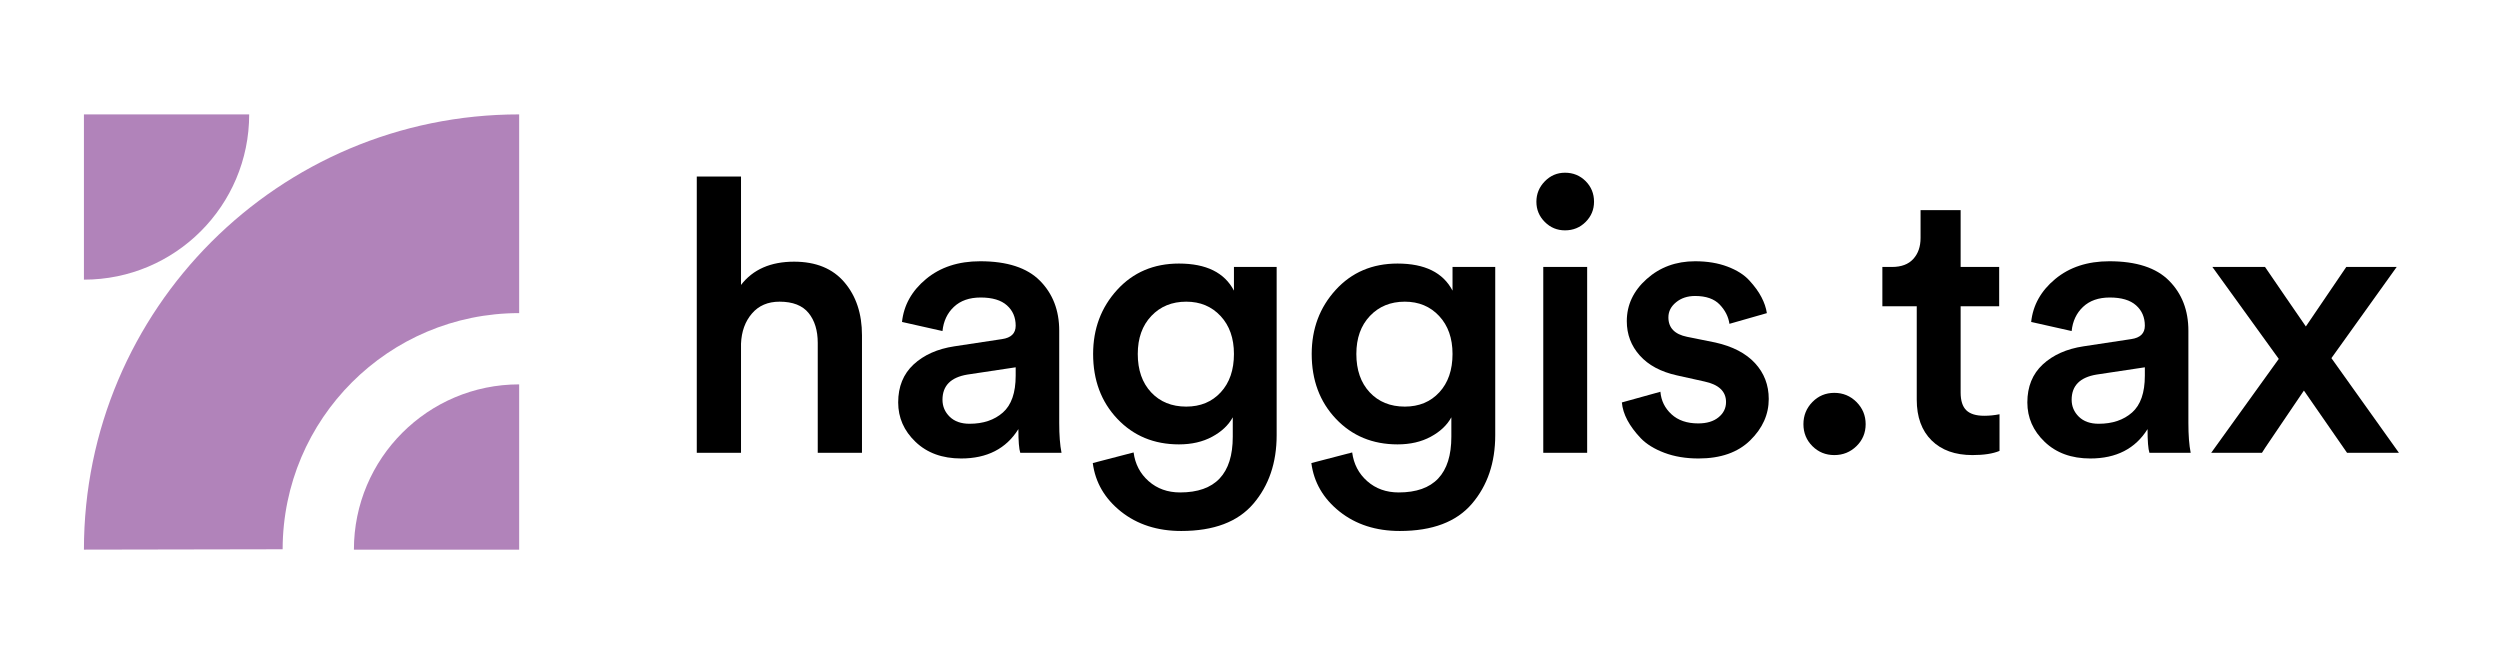 <svg xmlns="http://www.w3.org/2000/svg" xmlns:xlink="http://www.w3.org/1999/xlink" width="750" zoomAndPan="magnify" viewBox="0 0 562.5 150" height="200" preserveAspectRatio="xMidYMid meet" version="1.0"><defs><g/><clipPath id="ad9465c381"><path d="M 18.883 25.738 L 116.812 25.738 L 116.812 123.668 L 18.883 123.668 Z M 18.883 25.738 " clip-rule="nonzero"/></clipPath><clipPath id="ab44ae2809"><path d="M 79.629 86.203 L 117 86.203 L 117 123.668 L 79.629 123.668 Z M 79.629 86.203 " clip-rule="nonzero"/></clipPath><clipPath id="2d54ffa874"><path d="M 18.602 25.738 L 56.066 25.738 L 56.066 63 L 18.602 63 Z M 18.602 25.738 " clip-rule="nonzero"/></clipPath></defs><g fill="#000000" fill-opacity="1"><g transform="translate(150.337, 101.877)"><g><path d="M 16.391 -24.547 L 16.391 0 L 6.438 0 L 6.438 -62.156 L 16.391 -62.156 L 16.391 -37.766 C 19.086 -41.254 23.066 -43 28.328 -43 C 33.254 -43 37.031 -41.453 39.656 -38.359 C 42.289 -35.273 43.609 -31.301 43.609 -26.438 L 43.609 0 L 33.656 0 L 33.656 -24.719 C 33.656 -27.52 32.969 -29.766 31.594 -31.453 C 30.219 -33.148 28.039 -34 25.062 -34 C 22.438 -34 20.363 -33.109 18.844 -31.328 C 17.32 -29.555 16.504 -27.297 16.391 -24.547 Z M 16.391 -24.547 "/></g></g></g><g fill="#000000" fill-opacity="1"><g transform="translate(198.231, 101.877)"><g><path d="M 3.859 -11.328 C 3.859 -14.879 5.016 -17.727 7.328 -19.875 C 9.648 -22.02 12.703 -23.379 16.484 -23.953 L 27.219 -25.578 C 29.27 -25.867 30.297 -26.875 30.297 -28.594 C 30.297 -30.477 29.641 -32.004 28.328 -33.172 C 27.016 -34.348 25.039 -34.938 22.406 -34.938 C 19.883 -34.938 17.879 -34.234 16.391 -32.828 C 14.91 -31.43 14.055 -29.617 13.828 -27.391 L 4.719 -29.438 C 5.125 -33.219 6.926 -36.438 10.125 -39.094 C 13.332 -41.758 17.395 -43.094 22.312 -43.094 C 28.383 -43.094 32.863 -41.633 35.75 -38.719 C 38.645 -35.801 40.094 -32.051 40.094 -27.469 L 40.094 -6.703 C 40.094 -3.953 40.266 -1.719 40.609 0 L 31.328 0 C 31.047 -0.852 30.906 -2.629 30.906 -5.328 C 28.156 -0.922 23.863 1.281 18.031 1.281 C 13.789 1.281 10.367 0.035 7.766 -2.453 C 5.16 -4.941 3.859 -7.898 3.859 -11.328 Z M 19.922 -6.531 C 23.004 -6.531 25.504 -7.375 27.422 -9.062 C 29.336 -10.75 30.297 -13.508 30.297 -17.344 L 30.297 -19.234 L 19.406 -17.594 C 15.688 -16.969 13.828 -15.082 13.828 -11.938 C 13.828 -10.445 14.367 -9.172 15.453 -8.109 C 16.535 -7.055 18.023 -6.531 19.922 -6.531 Z M 19.922 -6.531 "/></g></g></g><g fill="#000000" fill-opacity="1"><g transform="translate(242.435, 101.877)"><g><path d="M 3.438 2.312 L 12.625 -0.078 C 12.969 2.547 14.098 4.703 16.016 6.391 C 17.93 8.078 20.289 8.922 23.094 8.922 C 30.988 8.922 34.938 4.742 34.938 -3.609 L 34.938 -7.984 C 33.969 -6.211 32.422 -4.754 30.297 -3.609 C 28.18 -2.461 25.691 -1.891 22.828 -1.891 C 17.223 -1.891 12.602 -3.805 8.969 -7.641 C 5.332 -11.473 3.516 -16.336 3.516 -22.234 C 3.516 -27.898 5.316 -32.707 8.922 -36.656 C 12.523 -40.602 17.16 -42.578 22.828 -42.578 C 28.953 -42.578 33.078 -40.547 35.203 -36.484 L 35.203 -41.812 L 44.812 -41.812 L 44.812 -3.953 C 44.812 2.234 43.066 7.367 39.578 11.453 C 36.086 15.547 30.676 17.594 23.344 17.594 C 17.969 17.594 13.445 16.133 9.781 13.219 C 6.125 10.301 4.008 6.664 3.438 2.312 Z M 24.469 -10.391 C 27.664 -10.391 30.254 -11.461 32.234 -13.609 C 34.211 -15.754 35.203 -18.629 35.203 -22.234 C 35.203 -25.785 34.195 -28.633 32.188 -30.781 C 30.188 -32.926 27.613 -34 24.469 -34 C 21.258 -34 18.641 -32.926 16.609 -30.781 C 14.578 -28.633 13.562 -25.785 13.562 -22.234 C 13.562 -18.629 14.562 -15.754 16.562 -13.609 C 18.57 -11.461 21.207 -10.391 24.469 -10.391 Z M 24.469 -10.391 "/></g></g></g><g fill="#000000" fill-opacity="1"><g transform="translate(291.616, 101.877)"><g><path d="M 3.438 2.312 L 12.625 -0.078 C 12.969 2.547 14.098 4.703 16.016 6.391 C 17.93 8.078 20.289 8.922 23.094 8.922 C 30.988 8.922 34.938 4.742 34.938 -3.609 L 34.938 -7.984 C 33.969 -6.211 32.422 -4.754 30.297 -3.609 C 28.18 -2.461 25.691 -1.891 22.828 -1.891 C 17.223 -1.891 12.602 -3.805 8.969 -7.641 C 5.332 -11.473 3.516 -16.336 3.516 -22.234 C 3.516 -27.898 5.316 -32.707 8.922 -36.656 C 12.523 -40.602 17.16 -42.578 22.828 -42.578 C 28.953 -42.578 33.078 -40.547 35.203 -36.484 L 35.203 -41.812 L 44.812 -41.812 L 44.812 -3.953 C 44.812 2.234 43.066 7.367 39.578 11.453 C 36.086 15.547 30.676 17.594 23.344 17.594 C 17.969 17.594 13.445 16.133 9.781 13.219 C 6.125 10.301 4.008 6.664 3.438 2.312 Z M 24.469 -10.391 C 27.664 -10.391 30.254 -11.461 32.234 -13.609 C 34.211 -15.754 35.203 -18.629 35.203 -22.234 C 35.203 -25.785 34.195 -28.633 32.188 -30.781 C 30.188 -32.926 27.613 -34 24.469 -34 C 21.258 -34 18.641 -32.926 16.609 -30.781 C 14.578 -28.633 13.562 -25.785 13.562 -22.234 C 13.562 -18.629 14.562 -15.754 16.562 -13.609 C 18.57 -11.461 21.207 -10.391 24.469 -10.391 Z M 24.469 -10.391 "/></g></g></g><g fill="#000000" fill-opacity="1"><g transform="translate(340.798, 101.877)"><g><path d="M 16.312 0 L 6.438 0 L 6.438 -41.812 L 16.312 -41.812 Z M 6.781 -51.938 C 5.52 -53.195 4.891 -54.711 4.891 -56.484 C 4.891 -58.254 5.52 -59.785 6.781 -61.078 C 8.039 -62.367 9.555 -63.016 11.328 -63.016 C 13.16 -63.016 14.707 -62.383 15.969 -61.125 C 17.227 -59.863 17.859 -58.316 17.859 -56.484 C 17.859 -54.711 17.227 -53.195 15.969 -51.938 C 14.707 -50.676 13.16 -50.047 11.328 -50.047 C 9.555 -50.047 8.039 -50.676 6.781 -51.938 Z M 6.781 -51.938 "/></g></g></g><g fill="#000000" fill-opacity="1"><g transform="translate(362.17, 101.877)"><g><path d="M 2.75 -11.328 L 11.422 -13.734 C 11.586 -11.734 12.414 -10.047 13.906 -8.672 C 15.395 -7.297 17.398 -6.609 19.922 -6.609 C 21.859 -6.609 23.383 -7.066 24.5 -7.984 C 25.625 -8.898 26.188 -10.047 26.188 -11.422 C 26.188 -13.816 24.555 -15.359 21.297 -16.047 L 15.109 -17.422 C 11.504 -18.223 8.727 -19.711 6.781 -21.891 C 4.832 -24.066 3.859 -26.641 3.859 -29.609 C 3.859 -33.273 5.348 -36.438 8.328 -39.094 C 11.305 -41.758 14.941 -43.094 19.234 -43.094 C 21.973 -43.094 24.398 -42.691 26.516 -41.891 C 28.641 -41.086 30.285 -40.039 31.453 -38.75 C 32.629 -37.469 33.531 -36.223 34.156 -35.016 C 34.789 -33.816 35.195 -32.617 35.375 -31.422 L 26.953 -29.016 C 26.723 -30.617 25.992 -32.062 24.766 -33.344 C 23.535 -34.633 21.691 -35.281 19.234 -35.281 C 17.516 -35.281 16.082 -34.805 14.938 -33.859 C 13.789 -32.922 13.219 -31.789 13.219 -30.469 C 13.219 -28.125 14.617 -26.664 17.422 -26.094 L 23.781 -24.812 C 27.664 -23.945 30.641 -22.398 32.703 -20.172 C 34.766 -17.941 35.797 -15.254 35.797 -12.109 C 35.797 -8.617 34.406 -5.516 31.625 -2.797 C 28.852 -0.078 24.977 1.281 20 1.281 C 17.133 1.281 14.57 0.852 12.312 0 C 10.051 -0.852 8.273 -1.953 6.984 -3.297 C 5.703 -4.648 4.703 -6 3.984 -7.344 C 3.273 -8.688 2.863 -10.016 2.75 -11.328 Z M 2.75 -11.328 "/></g></g></g><g fill="#000000" fill-opacity="1"><g transform="translate(400.022, 101.877)"><g><path d="M 7.766 -1.5 C 6.422 -2.844 5.75 -4.488 5.75 -6.438 C 5.75 -8.383 6.422 -10.047 7.766 -11.422 C 9.109 -12.797 10.754 -13.484 12.703 -13.484 C 14.648 -13.484 16.312 -12.797 17.688 -11.422 C 19.062 -10.047 19.75 -8.383 19.75 -6.438 C 19.75 -4.488 19.062 -2.844 17.688 -1.5 C 16.312 -0.156 14.648 0.516 12.703 0.516 C 10.754 0.516 9.109 -0.156 7.766 -1.5 Z M 7.766 -1.5 "/></g></g></g><g fill="#000000" fill-opacity="1"><g transform="translate(422.08, 101.877)"><g><path d="M 19.062 -54.594 L 19.062 -41.812 L 27.734 -41.812 L 27.734 -32.969 L 19.062 -32.969 L 19.062 -13.562 C 19.062 -11.727 19.488 -10.395 20.344 -9.562 C 21.195 -8.738 22.539 -8.328 24.375 -8.328 C 25.52 -8.328 26.664 -8.441 27.812 -8.672 L 27.812 -0.422 C 26.32 0.203 24.289 0.516 21.719 0.516 C 17.82 0.516 14.758 -0.582 12.531 -2.781 C 10.301 -4.988 9.188 -8.039 9.188 -11.938 L 9.188 -32.969 L 1.453 -32.969 L 1.453 -41.812 L 3.609 -41.812 C 5.723 -41.812 7.32 -42.41 8.406 -43.609 C 9.5 -44.805 10.047 -46.379 10.047 -48.328 L 10.047 -54.594 Z M 19.062 -54.594 "/></g></g></g><g fill="#000000" fill-opacity="1"><g transform="translate(452.293, 101.877)"><g><path d="M 3.859 -11.328 C 3.859 -14.879 5.016 -17.727 7.328 -19.875 C 9.648 -22.02 12.703 -23.379 16.484 -23.953 L 27.219 -25.578 C 29.27 -25.867 30.297 -26.875 30.297 -28.594 C 30.297 -30.477 29.641 -32.004 28.328 -33.172 C 27.016 -34.348 25.039 -34.938 22.406 -34.938 C 19.883 -34.938 17.879 -34.234 16.391 -32.828 C 14.91 -31.43 14.055 -29.617 13.828 -27.391 L 4.719 -29.438 C 5.125 -33.219 6.926 -36.438 10.125 -39.094 C 13.332 -41.758 17.395 -43.094 22.312 -43.094 C 28.383 -43.094 32.863 -41.633 35.75 -38.719 C 38.645 -35.801 40.094 -32.051 40.094 -27.469 L 40.094 -6.703 C 40.094 -3.953 40.266 -1.719 40.609 0 L 31.328 0 C 31.047 -0.852 30.906 -2.629 30.906 -5.328 C 28.156 -0.922 23.863 1.281 18.031 1.281 C 13.789 1.281 10.367 0.035 7.766 -2.453 C 5.16 -4.941 3.859 -7.898 3.859 -11.328 Z M 19.922 -6.531 C 23.004 -6.531 25.504 -7.375 27.422 -9.062 C 29.336 -10.75 30.297 -13.508 30.297 -17.344 L 30.297 -19.234 L 19.406 -17.594 C 15.688 -16.969 13.828 -15.082 13.828 -11.938 C 13.828 -10.445 14.367 -9.172 15.453 -8.109 C 16.535 -7.055 18.023 -6.531 19.922 -6.531 Z M 19.922 -6.531 "/></g></g></g><g fill="#000000" fill-opacity="1"><g transform="translate(496.583, 101.877)"><g><path d="M 0.938 0 L 16.141 -21.125 L 1.203 -41.812 L 13.047 -41.812 C 13.336 -41.352 14.895 -39.078 17.719 -34.984 C 20.551 -30.891 22.055 -28.703 22.234 -28.422 L 31.328 -41.812 L 42.672 -41.812 L 27.984 -21.297 L 43.172 0 L 31.5 0 L 21.797 -14 C 21.629 -13.77 20.785 -12.523 19.266 -10.266 C 17.754 -8.004 16.281 -5.828 14.844 -3.734 C 13.414 -1.641 12.586 -0.395 12.359 0 Z M 0.938 0 "/></g></g></g><g clip-path="url(#ad9465c381)"><path fill="#b183ba" d="M 18.883 123.668 C 18.883 69.578 62.723 25.738 116.812 25.738 L 116.812 70.449 C 87.438 70.449 63.633 94.234 63.594 123.586 Z M 18.883 123.668 " fill-opacity="1" fill-rule="nonzero"/></g><g clip-path="url(#ab44ae2809)"><path fill="#b183ba" d="M 79.629 123.668 L 116.812 123.668 L 116.812 86.484 C 96.277 86.484 79.629 103.133 79.629 123.668 Z M 79.629 123.668 " fill-opacity="1" fill-rule="nonzero"/></g><g clip-path="url(#2d54ffa874)"><path fill="#b183ba" d="M 56.066 25.738 L 18.883 25.738 L 18.883 62.922 C 39.418 62.922 56.066 46.273 56.066 25.738 Z M 56.066 25.738 " fill-opacity="1" fill-rule="nonzero"/></g></svg>